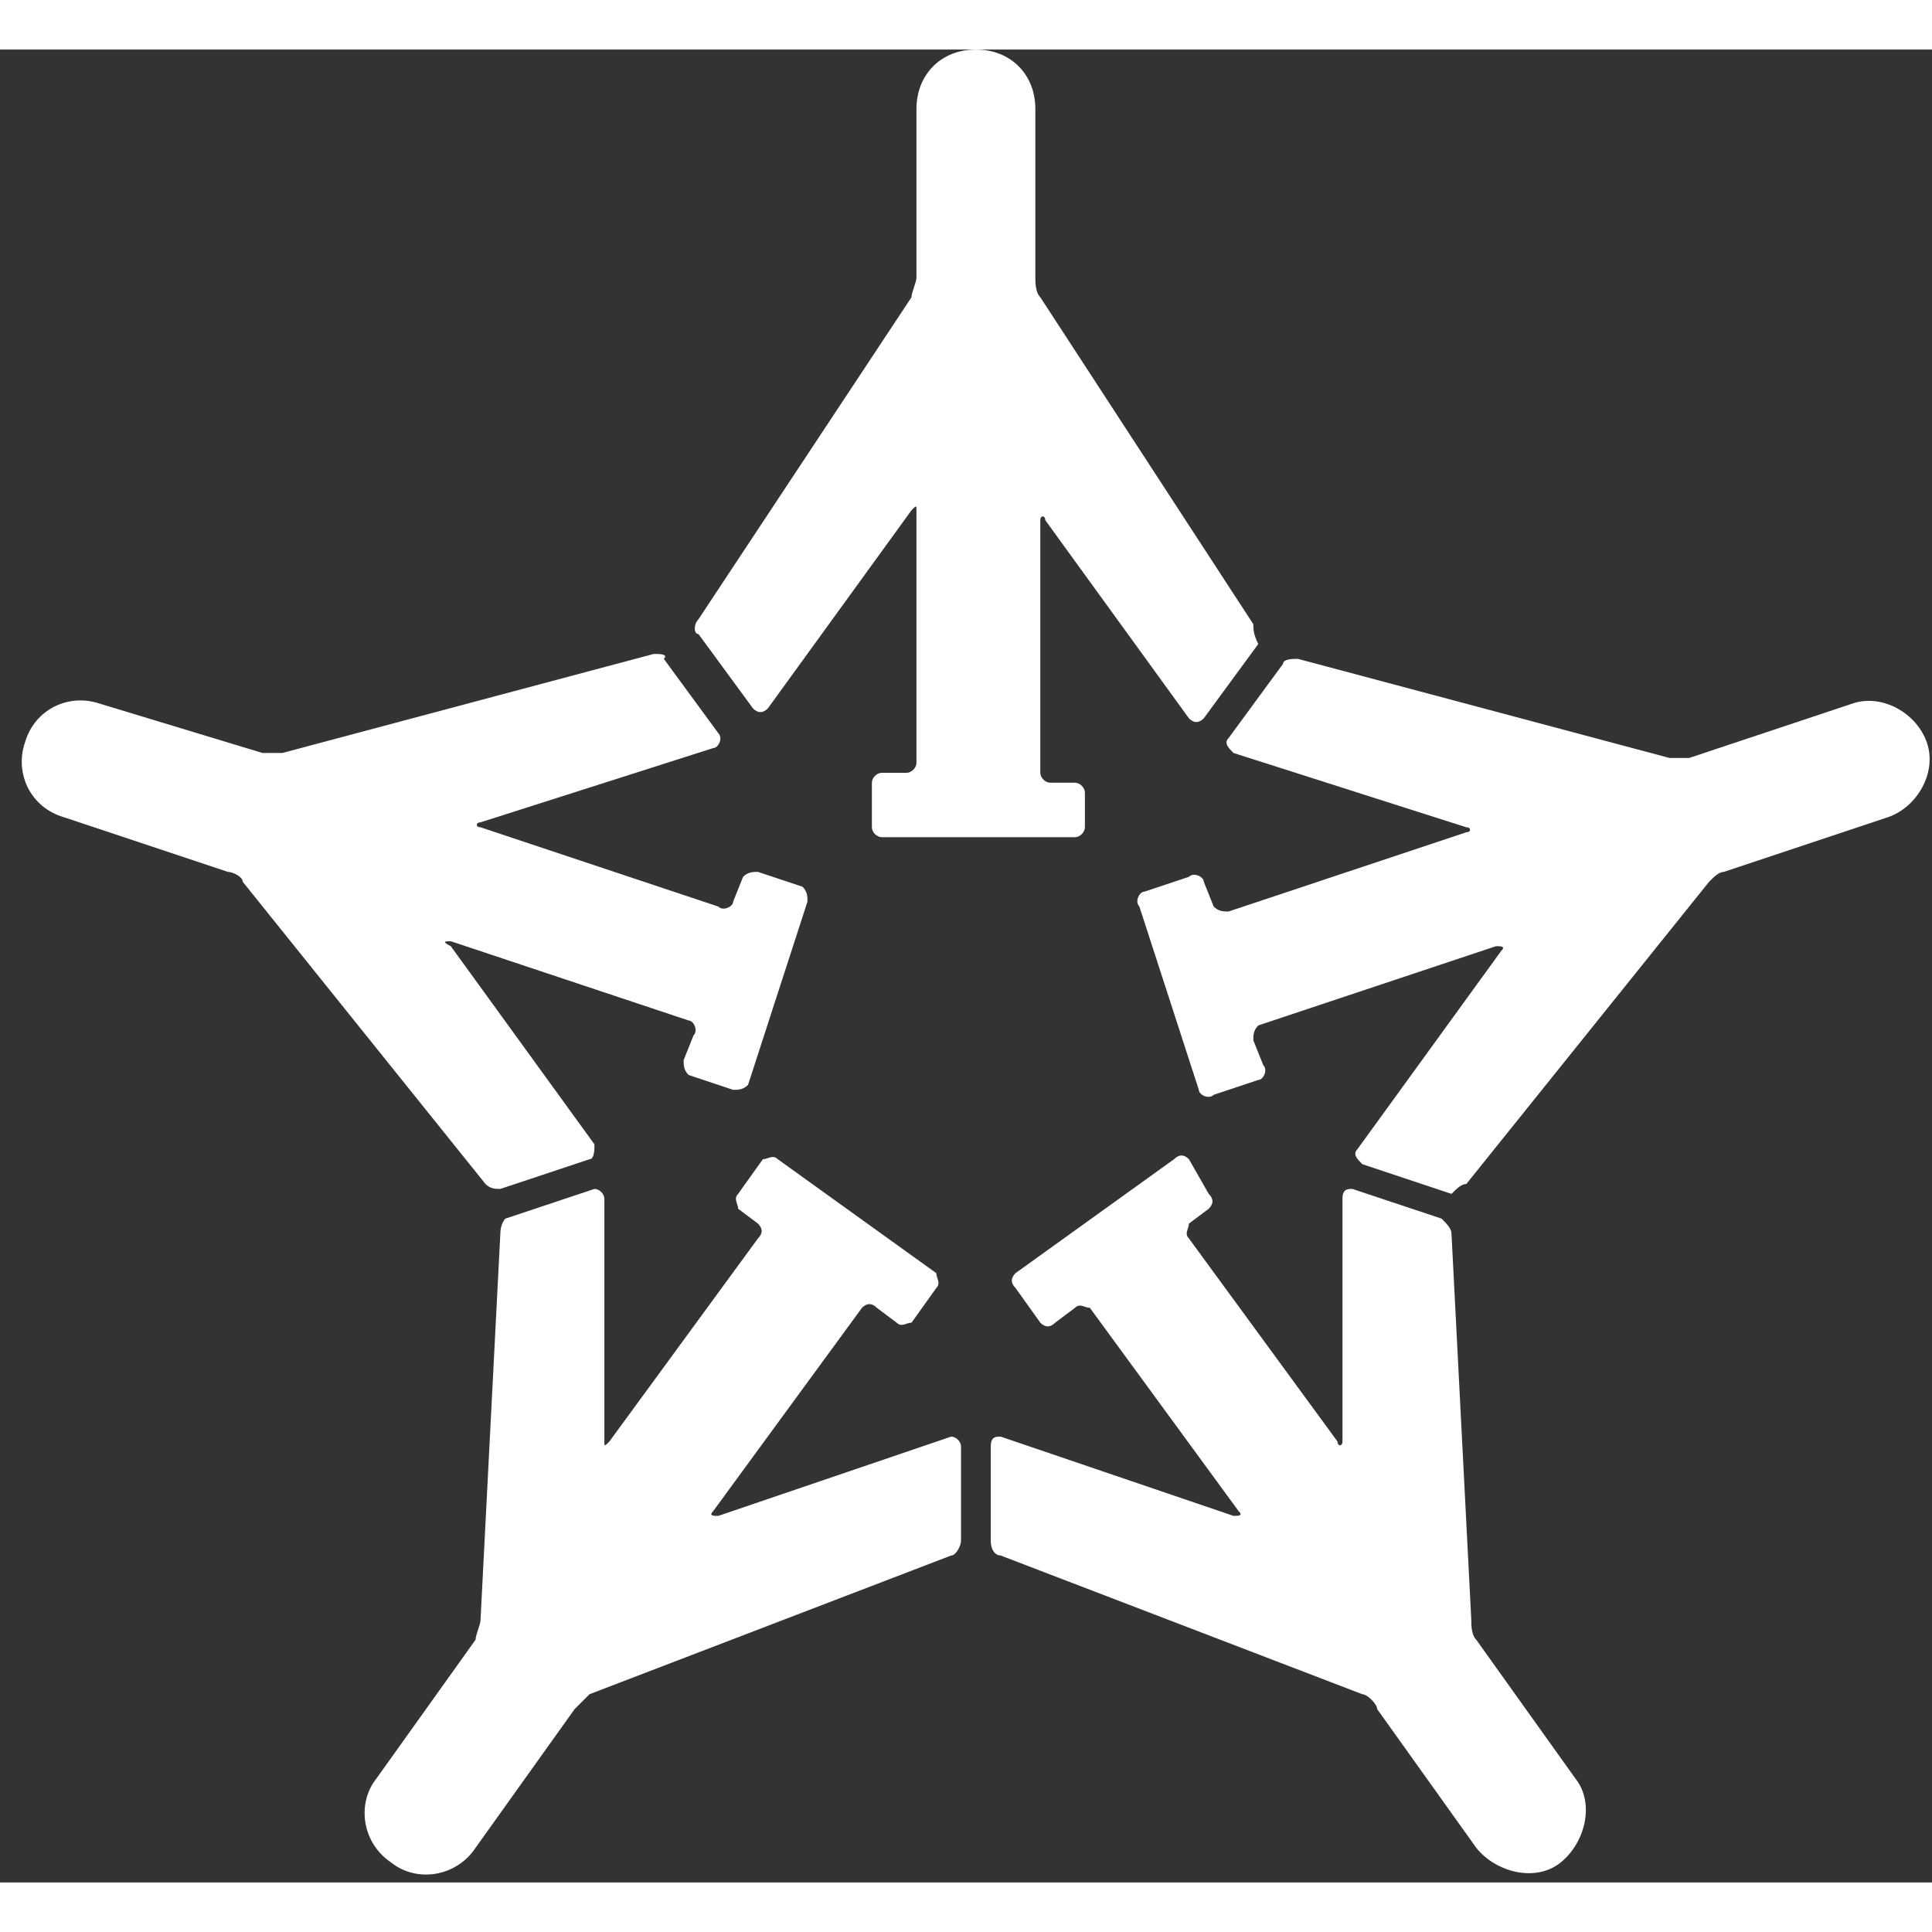 <svg width="15" height="15" viewBox="0 0 39 37" fill="none" xmlns="http://www.w3.org/2000/svg">
<rect x="0" y="0" width="39" height="37" fill="#333333" stroke="none"/>
<path d="M25.3 11.6L21 5C20.9 4.9 20.9 4.7 20.9 4.6V1.2C20.9 0.5 20.4 0 19.7 0C19 0 18.5 0.5 18.5 1.2V4.6C18.5 4.7 18.4 4.9 18.4 5L14.1 11.5C14 11.6 14 11.8 14.1 11.8L15.2 13.3C15.3 13.4 15.4 13.4 15.5 13.3L18.4 9.3C18.5 9.2 18.5 9.2 18.5 9.3V14.4C18.5 14.5 18.4 14.6 18.3 14.6H17.8C17.7 14.6 17.6 14.7 17.6 14.8V15.7C17.6 15.8 17.7 15.9 17.8 15.9H21.7C21.8 15.9 21.9 15.8 21.9 15.7V15C21.9 14.9 21.8 14.8 21.7 14.8H21.2C21.1 14.8 21 14.7 21 14.6V9.5C21 9.4 21.1 9.4 21.1 9.5L24 13.5C24.1 13.6 24.2 13.6 24.3 13.5L25.4 12C25.3 11.8 25.3 11.7 25.3 11.6Z" fill="white"/>
<path d="M13.2 12.2L5.7 14.2C5.6 14.2 5.4 14.2 5.3 14.2L2 13.2C1.4 13 0.7 13.3 0.5 14C0.3 14.6 0.6 15.3 1.3 15.5L4.6 16.6C4.7 16.6 4.9 16.7 4.9 16.8L9.8 22.9C9.9 23 10 23 10.1 23L11.9 22.4C12 22.4 12 22.2 12 22.1L9.1 18.1C8.9 18 9 18 9.1 18L13.9 19.6C14 19.6 14.1 19.8 14 19.9L13.8 20.4C13.8 20.5 13.8 20.6 13.9 20.7L14.8 21C14.9 21 15 21 15.1 20.9L16.3 17.2C16.3 17.1 16.3 17 16.2 16.9L15.3 16.6C15.2 16.6 15.1 16.6 15 16.7L14.8 17.2C14.8 17.3 14.6 17.4 14.5 17.3L9.7 15.7C9.6 15.7 9.6 15.6 9.7 15.6L14.4 14.1C14.5 14.1 14.6 13.9 14.5 13.8L13.4 12.3C13.5 12.2 13.3 12.2 13.2 12.2Z" fill="white"/>
<path d="M10.1 23.9L9.7 31.7C9.7 31.8 9.6 32 9.6 32.1L7.6 34.9C7.2 35.4 7.3 36.2 7.9 36.6C8.4 37 9.2 36.9 9.6 36.3L11.6 33.5C11.7 33.4 11.8 33.3 11.9 33.2L19.2 30.4C19.3 30.4 19.4 30.2 19.4 30.1V28.2C19.4 28.1 19.3 28 19.2 28L14.5 29.6C14.4 29.6 14.3 29.6 14.4 29.5L17.4 25.4C17.5 25.3 17.6 25.3 17.7 25.4L18.1 25.7C18.2 25.8 18.3 25.7 18.4 25.7L18.9 25C19 24.9 18.9 24.8 18.9 24.7L15.7 22.4C15.6 22.3 15.5 22.4 15.4 22.4L14.9 23.1C14.8 23.2 14.9 23.3 14.9 23.4L15.3 23.7C15.4 23.8 15.4 23.9 15.3 24L12.3 28.1C12.2 28.2 12.2 28.2 12.2 28.1V23.2C12.2 23.1 12.1 23 12 23L10.2 23.6C10.2 23.6 10.1 23.7 10.1 23.9Z" fill="white"/>
<path d="M20.2 30.4L27.5 33.2C27.6 33.2 27.8 33.4 27.8 33.5L29.8 36.3C30.2 36.8 31 37 31.5 36.6C32 36.2 32.2 35.4 31.8 34.9L29.8 32.1C29.7 32 29.7 31.8 29.7 31.7L29.3 23.9C29.3 23.8 29.2 23.7 29.1 23.6L27.3 23C27.2 23 27.1 23 27.1 23.2V28.1C27.1 28.2 27 28.2 27 28.1L24 24C23.9 23.9 24 23.8 24 23.7L24.4 23.4C24.5 23.3 24.5 23.2 24.4 23.1L24 22.4C23.9 22.3 23.8 22.3 23.7 22.4L20.5 24.7C20.4 24.8 20.4 24.9 20.5 25L21 25.7C21.1 25.8 21.2 25.8 21.3 25.7L21.7 25.4C21.8 25.3 21.9 25.4 22 25.4L25 29.5C25.1 29.6 25 29.6 24.9 29.6L20.2 28C20.1 28 20 28 20 28.2V30.1C20 30.3 20.1 30.4 20.2 30.4Z" fill="white"/>
<path d="M29.6 22.9L34.5 16.8C34.6 16.7 34.7 16.6 34.8 16.6L38.1 15.5C38.7 15.3 39.1 14.6 38.9 14C38.7 13.4 38 13 37.4 13.2L34.1 14.3C34 14.3 33.8 14.3 33.7 14.3L26.2 12.3C26.1 12.3 25.9 12.3 25.9 12.4L24.8 13.9C24.7 14 24.8 14.1 24.9 14.2L29.6 15.7C29.7 15.7 29.7 15.8 29.6 15.8L24.8 17.4C24.7 17.4 24.6 17.4 24.5 17.3L24.3 16.8C24.3 16.7 24.1 16.6 24 16.7L23.1 17C23 17 22.9 17.2 23 17.3L24.2 21C24.2 21.1 24.4 21.2 24.5 21.1L25.4 20.8C25.5 20.8 25.6 20.6 25.5 20.5L25.3 20C25.3 19.9 25.3 19.8 25.4 19.7L30.2 18.1C30.3 18.1 30.4 18.1 30.3 18.2L27.4 22.2C27.3 22.3 27.4 22.4 27.5 22.5L29.3 23.1C29.4 23 29.5 22.9 29.6 22.9Z" fill="white"/>
</svg>
